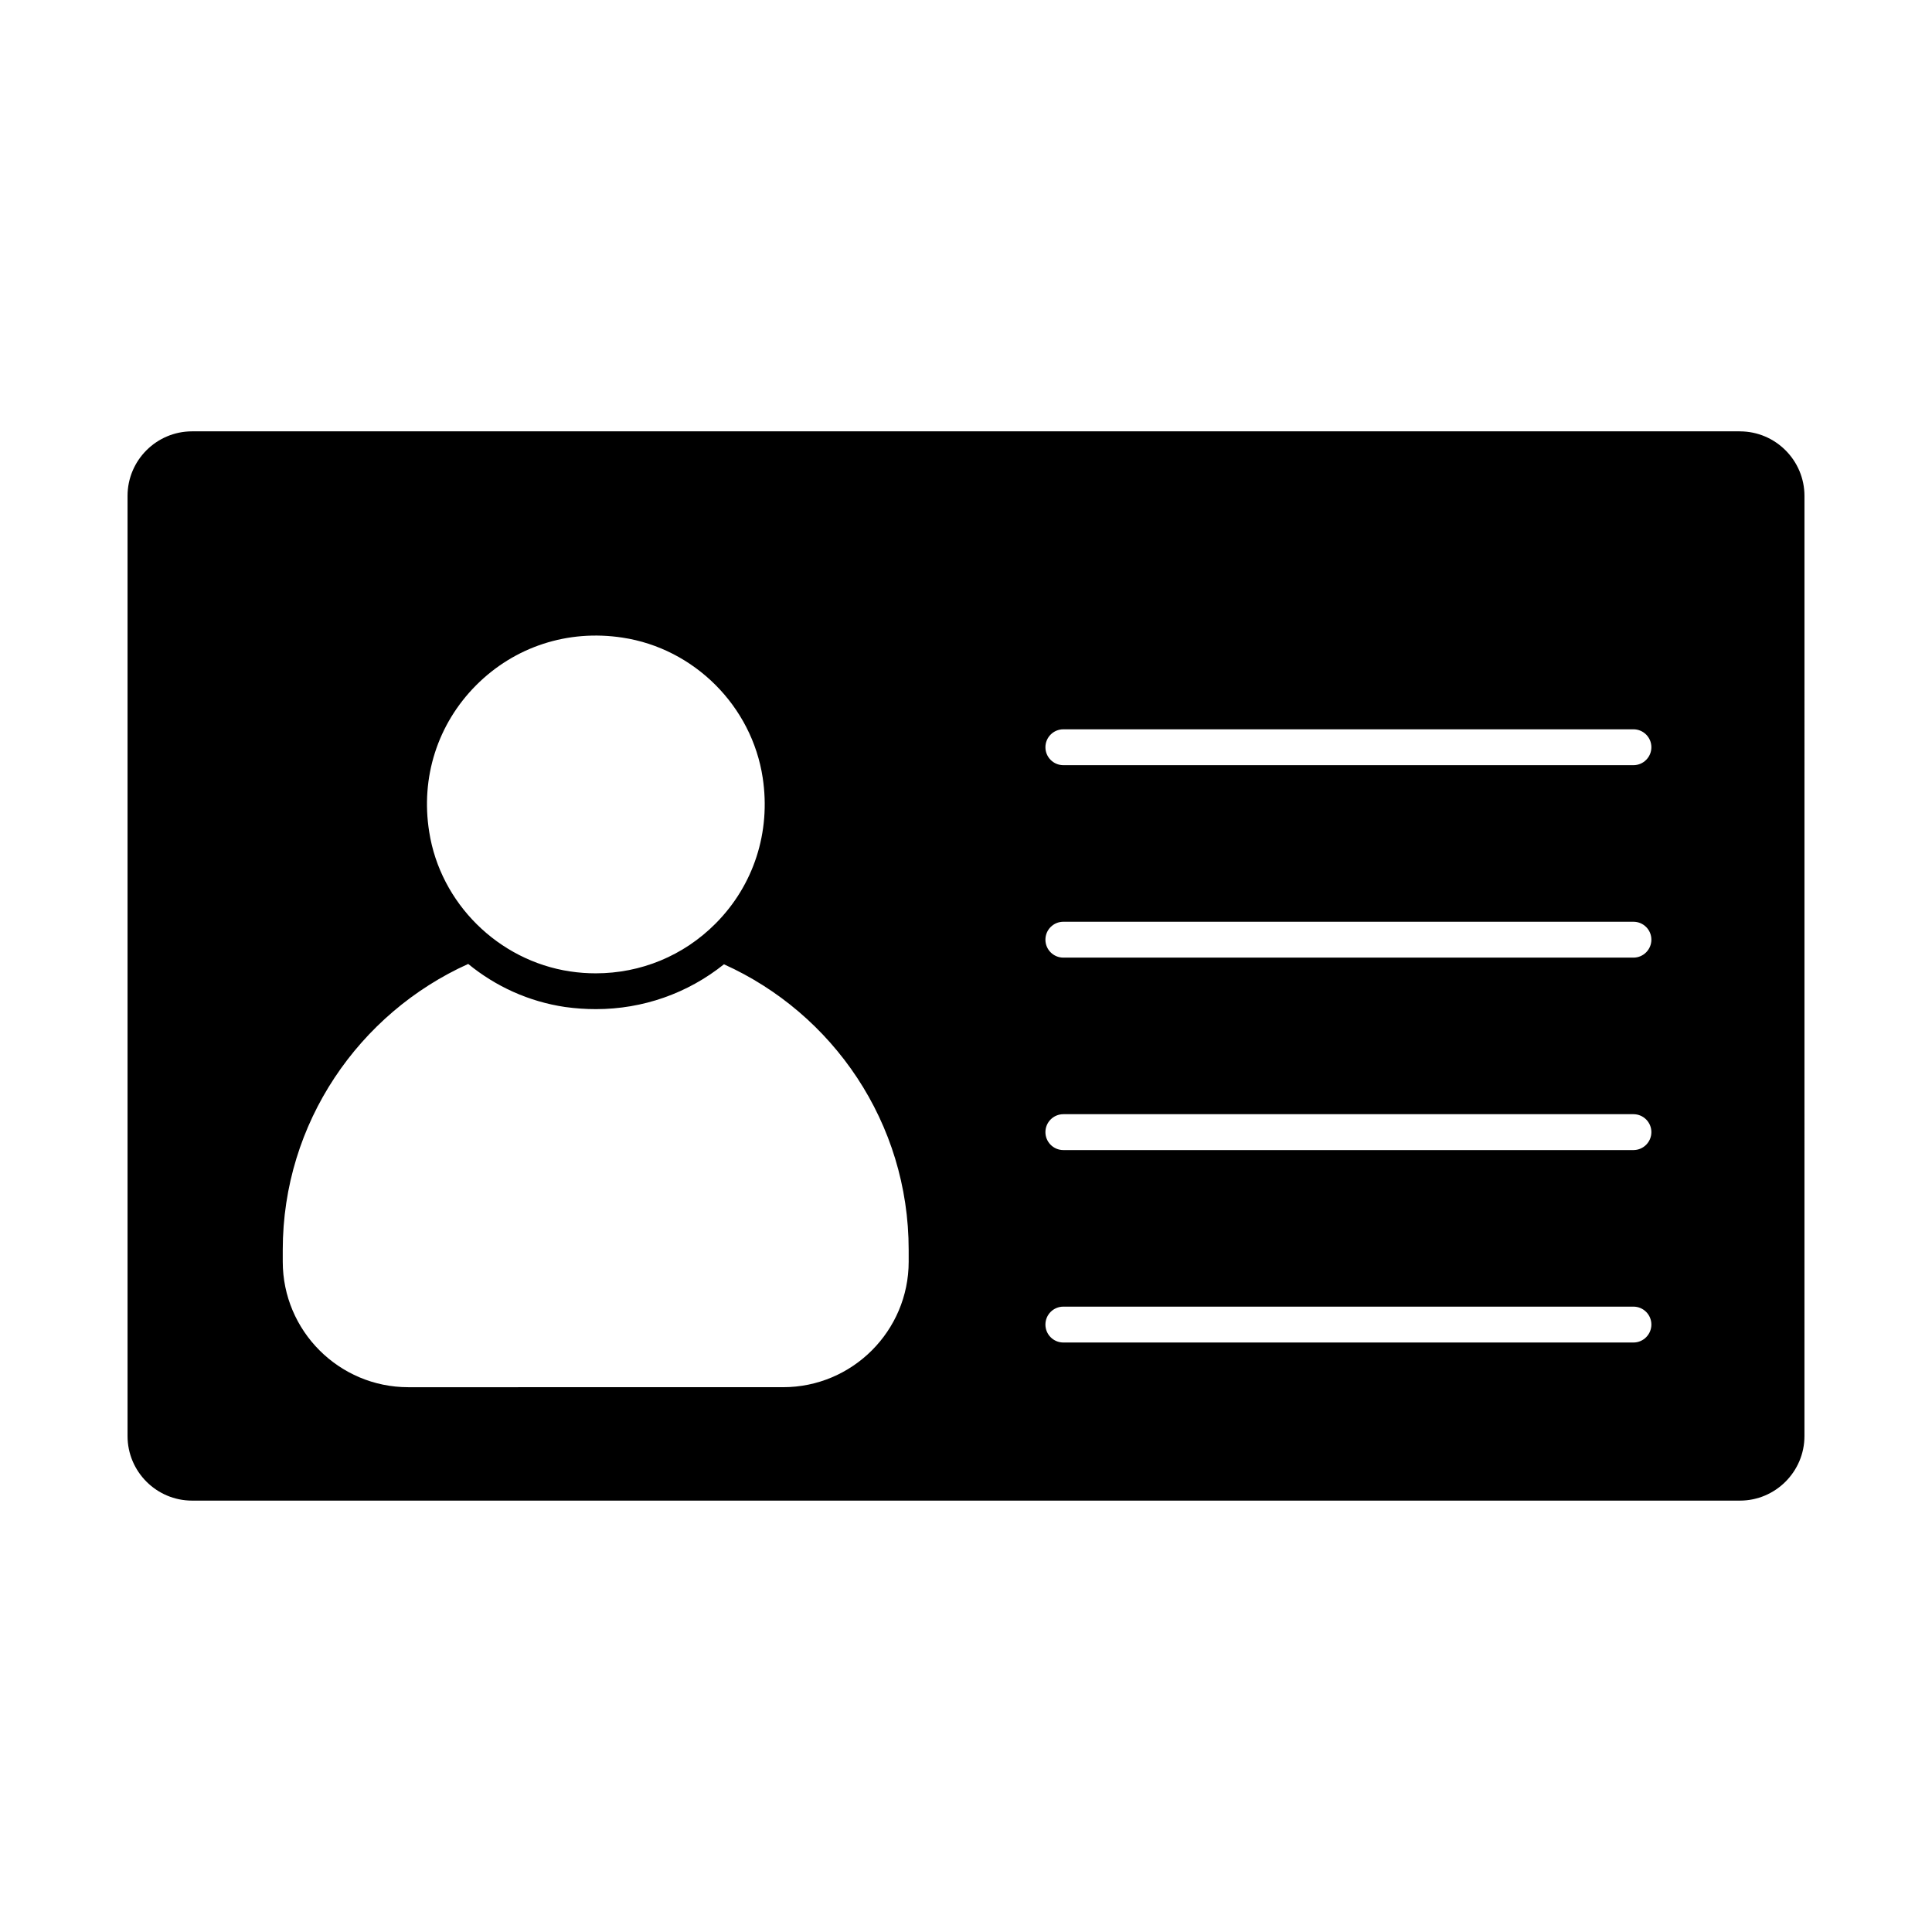 <?xml version="1.0" encoding="UTF-8"?>
<!-- Uploaded to: SVG Repo, www.svgrepo.com, Generator: SVG Repo Mixer Tools -->
<svg fill="#000000" width="800px" height="800px" version="1.1" viewBox="144 144 512 512" xmlns="http://www.w3.org/2000/svg">
 <path d="m605.09 258.31h-410.18c-9.438 0-17.109 7.672-17.109 17.109v249.15c0 9.43 7.672 17.109 17.109 17.109h410.18c9.43 0 17.109-7.68 17.109-17.109l0.004-249.14c0-9.441-7.684-17.113-17.113-17.113m-334.94 67.312c10.219-10.266 24.344-14.867 38.812-12.652 19.004 2.863 34.297 18.148 37.168 37.168 2.168 14.371-2.375 28.434-12.48 38.594-8.516 8.566-19.828 13.203-31.77 13.203-2.242 0-4.504-0.16-6.777-0.504h-0.02c-19.031-2.859-34.391-18.07-37.34-36.988-2.309-14.41 2.215-28.562 12.406-38.82m114.66 152.72c0 18.348-14.926 33.27-33.27 33.27l-99.336 0.004c-18.348 0-33.27-14.926-33.27-33.27v-3.137c0-33.652 20.246-62.738 49.145-75.762 7.32 5.988 16.066 9.98 25.664 11.406 2.758 0.379 5.418 0.57 8.176 0.57 12.453 0 24.336-4.184 33.938-11.883 28.898 13.023 48.953 42.016 48.953 75.668zm192.07 21.43h-151.08c-2.625 0-4.754-2.129-4.754-4.754 0-2.633 2.129-4.754 4.754-4.754h151.08c2.625 0 4.754 2.121 4.754 4.754-0.004 2.621-2.133 4.754-4.754 4.754m0-51h-151.08c-2.625 0-4.754-2.129-4.754-4.754s2.129-4.754 4.754-4.754h151.08c2.625 0 4.754 2.129 4.754 4.754-0.004 2.625-2.133 4.754-4.754 4.754m0-51h-151.08c-2.625 0-4.754-2.129-4.754-4.754 0-2.633 2.129-4.754 4.754-4.754h151.08c2.625 0 4.754 2.121 4.754 4.754-0.004 2.625-2.133 4.754-4.754 4.754m0-51h-151.08c-2.625 0-4.754-2.129-4.754-4.754s2.129-4.754 4.754-4.754h151.08c2.625 0 4.754 2.129 4.754 4.754-0.004 2.625-2.133 4.754-4.754 4.754"/>
</svg>